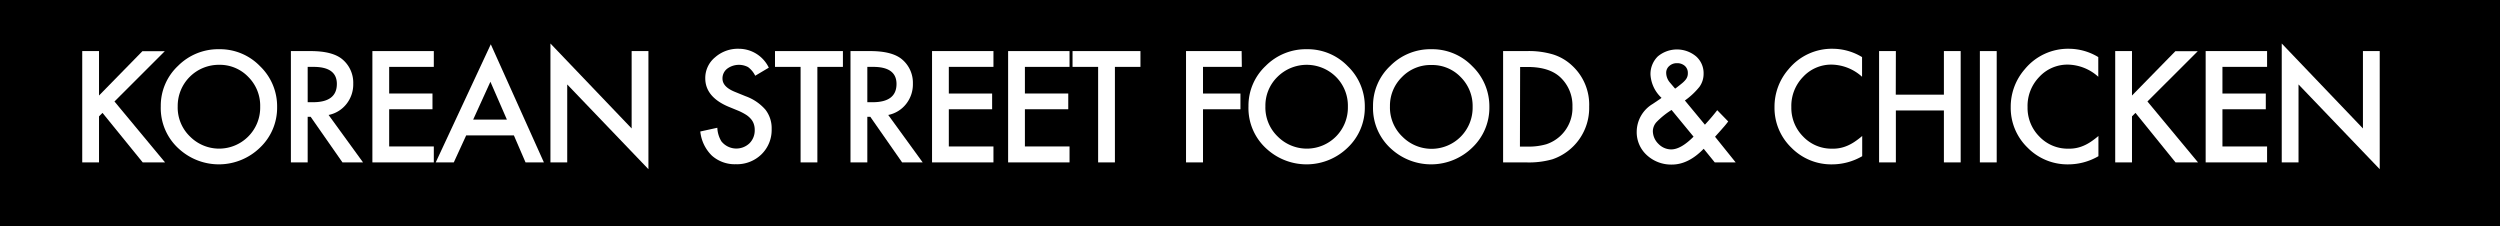 <svg xmlns="http://www.w3.org/2000/svg" viewBox="0 0 508 46"><defs><style>.b2518e24-7d87-4123-9dd8-d02f3e2f2642{isolation:isolate;}.a2b3ffaa-8dc2-4a56-b7c4-d2b67e8845d3{fill:#fff;}</style></defs><g id="a83ffee8-8127-4353-8463-264c66986a7f" data-name="Layer 2"><g id="e958f4cf-f93b-4652-bd9f-6c86db333546" data-name="Layer 1"><rect id="af37b310-bae2-47e8-96cb-b5caffe68be6" data-name="Rectangle 5" width="508" height="46"/><g id="a5801c28-2d1b-4eaf-8c19-bef95d4b9487" data-name="KOREAN STREET FOOD CHICKEN" class="b2518e24-7d87-4123-9dd8-d02f3e2f2642"><g class="b2518e24-7d87-4123-9dd8-d02f3e2f2642"><path class="a2b3ffaa-8dc2-4a56-b7c4-d2b67e8845d3" d="M20.12,19.41l8.81-9h4.55L23.26,20.62,33.54,33H29L20.83,22.94l-.71.7V33H16.71V10.38h3.41Z"/><path class="a2b3ffaa-8dc2-4a56-b7c4-d2b67e8845d3" d="M32.67,21.59a11.08,11.08,0,0,1,3.5-8.2A11.52,11.52,0,0,1,44.55,10a11.31,11.31,0,0,1,8.29,3.45,11.3,11.3,0,0,1,3.47,8.31A11.15,11.15,0,0,1,52.83,30a12,12,0,0,1-16.32.38A11.12,11.12,0,0,1,32.67,21.59Zm3.44,0a8.18,8.18,0,0,0,2.52,6.17,8.34,8.34,0,0,0,11.79,0,8.31,8.31,0,0,0,2.45-6.07,8.25,8.25,0,0,0-2.42-6.06,8,8,0,0,0-5.94-2.46,8.35,8.35,0,0,0-8.4,8.46Z"/><path class="a2b3ffaa-8dc2-4a56-b7c4-d2b67e8845d3" d="M66.77,23.36l7,9.64H69.59l-6.46-9.26h-.61V33H59.11V10.38h4q4.49,0,6.48,1.69A6.2,6.2,0,0,1,71.78,17a6.41,6.41,0,0,1-1.38,4.13A6.15,6.15,0,0,1,66.77,23.36Zm-4.25-2.59H63.6q4.84,0,4.85-3.71,0-3.46-4.72-3.47H62.52Z"/><path class="a2b3ffaa-8dc2-4a56-b7c4-d2b67e8845d3" d="M88.15,13.59H79.08V19h8.8v3.2h-8.8v7.56h9.07V33H75.67V10.38H88.15Z"/><path class="a2b3ffaa-8dc2-4a56-b7c4-d2b67e8845d3" d="M104.42,27.51H94.73L92.21,33H88.54L99.73,9l10.79,24h-3.73ZM103,24.3l-3.35-7.69L96.15,24.3Z"/><path class="a2b3ffaa-8dc2-4a56-b7c4-d2b67e8845d3" d="M111.85,33V8.84l16.5,17.26V10.38h3.41v24l-16.5-17.22V33Z"/><path class="a2b3ffaa-8dc2-4a56-b7c4-d2b67e8845d3" d="M156.22,13.75l-2.76,1.64A4.82,4.82,0,0,0,152,13.63a4,4,0,0,0-4.25.34,2.49,2.49,0,0,0-.94,2q0,1.66,2.46,2.67l2.26.92a9.66,9.66,0,0,1,4,2.72,6.12,6.12,0,0,1,1.27,3.93,6.91,6.91,0,0,1-2.08,5.16,7.13,7.13,0,0,1-5.2,2,7,7,0,0,1-4.86-1.74,8,8,0,0,1-2.36-4.91l3.46-.76a5.8,5.8,0,0,0,.82,2.75,3.88,3.88,0,0,0,5.72.4,3.69,3.69,0,0,0,1.06-2.71,3.61,3.61,0,0,0-.19-1.21,3,3,0,0,0-.57-1,4.57,4.57,0,0,0-1-.87,11.5,11.5,0,0,0-1.46-.77l-2.19-.9q-4.64-2-4.64-5.75a5.45,5.45,0,0,1,2-4.26,7,7,0,0,1,4.85-1.73A6.76,6.76,0,0,1,156.22,13.75Z"/><path class="a2b3ffaa-8dc2-4a56-b7c4-d2b67e8845d3" d="M166.09,13.59V33h-3.41V13.59h-5.2V10.38h13.8v3.21Z"/><path class="a2b3ffaa-8dc2-4a56-b7c4-d2b67e8845d3" d="M180.49,23.36l7,9.64h-4.18l-6.46-9.26h-.61V33h-3.42V10.38h4q4.49,0,6.48,1.69A6.2,6.2,0,0,1,185.5,17a6.41,6.41,0,0,1-1.38,4.13A6.15,6.15,0,0,1,180.49,23.36Zm-4.25-2.59h1.08q4.85,0,4.85-3.71,0-3.46-4.72-3.47h-1.21Z"/><path class="a2b3ffaa-8dc2-4a56-b7c4-d2b67e8845d3" d="M201.87,13.59H192.8V19h8.8v3.2h-8.8v7.56h9.07V33H189.39V10.38h12.48Z"/><path class="a2b3ffaa-8dc2-4a56-b7c4-d2b67e8845d3" d="M217.33,13.59h-9.07V19h8.81v3.2h-8.81v7.56h9.07V33H204.85V10.38h12.48Z"/><path class="a2b3ffaa-8dc2-4a56-b7c4-d2b67e8845d3" d="M226.55,13.59V33h-3.41V13.59h-5.2V10.38h13.8v3.21Z"/><path class="a2b3ffaa-8dc2-4a56-b7c4-d2b67e8845d3" d="M252.34,13.59h-7.89V19h7.61v3.2h-7.61V33H241V10.38h11.3Z"/><path class="a2b3ffaa-8dc2-4a56-b7c4-d2b67e8845d3" d="M253.69,21.59a11.08,11.08,0,0,1,3.5-8.2A11.52,11.52,0,0,1,265.57,10a11.31,11.31,0,0,1,8.29,3.45,11.3,11.3,0,0,1,3.47,8.31A11.15,11.15,0,0,1,273.85,30a12,12,0,0,1-16.32.38A11.12,11.12,0,0,1,253.69,21.59Zm3.44,0a8.18,8.18,0,0,0,2.52,6.17,8.35,8.35,0,0,0,11.8,0,8.34,8.34,0,0,0,2.44-6.07,8.28,8.28,0,0,0-2.41-6.06,8.44,8.44,0,0,0-11.91,0A8.16,8.16,0,0,0,257.13,21.63Z"/><path class="a2b3ffaa-8dc2-4a56-b7c4-d2b67e8845d3" d="M279,21.59a11.08,11.08,0,0,1,3.5-8.2A11.5,11.5,0,0,1,290.88,10a11.31,11.31,0,0,1,8.29,3.45,11.34,11.34,0,0,1,3.47,8.31A11.15,11.15,0,0,1,299.16,30a12,12,0,0,1-16.32.38A11.12,11.12,0,0,1,279,21.59Zm3.44,0A8.18,8.18,0,0,0,285,27.8a8.34,8.34,0,0,0,11.79,0,8.35,8.35,0,0,0,2.45-6.07,8.29,8.29,0,0,0-2.42-6.06,8,8,0,0,0-5.95-2.46,8.06,8.06,0,0,0-6,2.46A8.15,8.15,0,0,0,282.44,21.63Z"/><path class="a2b3ffaa-8dc2-4a56-b7c4-d2b67e8845d3" d="M305.43,33V10.38h4.75a17.25,17.25,0,0,1,5.39.68,10,10,0,0,1,3.85,2.24,10.79,10.79,0,0,1,3.5,8.39,11,11,0,0,1-7.48,10.68,17.46,17.46,0,0,1-5.32.63Zm3.42-3.21h1.53a13,13,0,0,0,3.83-.48A7.81,7.81,0,0,0,317,27.68a7.73,7.73,0,0,0,2.52-6,7.84,7.84,0,0,0-2.49-6c-1.49-1.38-3.7-2.07-6.61-2.07h-1.53Z"/><path class="a2b3ffaa-8dc2-4a56-b7c4-d2b67e8845d3" d="M342.37,20.42l4.07,4.92.13-.15c.44-.48.85-.94,1.24-1.4s.77-.93,1.13-1.4l2.23,2.29A16.59,16.59,0,0,1,350.09,26c-.44.52-1,1.12-1.59,1.79L352.69,33h-4.25l-2.25-2.77c-2.07,2.14-4.23,3.21-6.46,3.21a7.29,7.29,0,0,1-5.1-1.92,6.29,6.29,0,0,1-2.05-4.77,6.63,6.63,0,0,1,3.25-5.63l1.48-1a.37.37,0,0,0,.1-.07l.21-.17a7,7,0,0,1-2.24-4.7,5,5,0,0,1,1.49-3.72,6.07,6.07,0,0,1,7.78,0,4.54,4.54,0,0,1,1.52,3.51,4.51,4.51,0,0,1-.83,2.66A14.64,14.64,0,0,1,342.37,20.42Zm-2.71,1.92-.2.13a16.17,16.17,0,0,0-2.85,2.33,2.8,2.8,0,0,0-.75,1.86A3.69,3.69,0,0,0,337,29.24a3.64,3.64,0,0,0,2.58,1.12c1.32,0,2.83-.86,4.55-2.59Zm.73-4.33.28-.2c.47-.36.87-.68,1.18-.94a4.74,4.74,0,0,0,.68-.69,2,2,0,0,0,.44-1.33,1.88,1.88,0,0,0-.6-1.45,2.31,2.31,0,0,0-1.62-.56,2.23,2.23,0,0,0-1.55.57,1.78,1.78,0,0,0-.63,1.4,3.09,3.09,0,0,0,.79,2l.85,1A1.24,1.24,0,0,0,340.39,18Z"/><path class="a2b3ffaa-8dc2-4a56-b7c4-d2b67e8845d3" d="M378.37,11.6v4a9.44,9.44,0,0,0-6.12-2.47,7.79,7.79,0,0,0-5.87,2.5A8.45,8.45,0,0,0,364,21.76a8.25,8.25,0,0,0,2.41,6,7.93,7.93,0,0,0,5.89,2.45,7.23,7.23,0,0,0,3.06-.59,8.83,8.83,0,0,0,1.46-.79,16.13,16.13,0,0,0,1.58-1.2v4.11a12.25,12.25,0,0,1-6.15,1.66A11.35,11.35,0,0,1,364,30a11.22,11.22,0,0,1-3.42-8.24,11.57,11.57,0,0,1,2.86-7.7,11.38,11.38,0,0,1,9.1-4.15A11.55,11.55,0,0,1,378.37,11.6Z"/><path class="a2b3ffaa-8dc2-4a56-b7c4-d2b67e8845d3" d="M385.22,19.23H395V10.38h3.41V33H395V22.44h-9.76V33h-3.41V10.38h3.41Z"/><path class="a2b3ffaa-8dc2-4a56-b7c4-d2b67e8845d3" d="M405.73,10.38V33h-3.42V10.38Z"/><path class="a2b3ffaa-8dc2-4a56-b7c4-d2b67e8845d3" d="M426.37,11.6v4a9.44,9.44,0,0,0-6.12-2.47,7.79,7.79,0,0,0-5.87,2.5A8.45,8.45,0,0,0,412,21.76a8.25,8.25,0,0,0,2.41,6,7.93,7.93,0,0,0,5.89,2.45,7.23,7.23,0,0,0,3.06-.59,8.83,8.83,0,0,0,1.46-.79,16.13,16.13,0,0,0,1.58-1.2v4.11a12.25,12.25,0,0,1-6.15,1.66A11.35,11.35,0,0,1,412,30a11.22,11.22,0,0,1-3.42-8.24,11.57,11.57,0,0,1,2.86-7.7,11.38,11.38,0,0,1,9.1-4.15A11.55,11.55,0,0,1,426.37,11.6Z"/><path class="a2b3ffaa-8dc2-4a56-b7c4-d2b67e8845d3" d="M433.22,19.41l8.81-9h4.55L436.36,20.62,446.64,33h-4.57l-8.14-10.06-.71.7V33h-3.41V10.38h3.41Z"/><path class="a2b3ffaa-8dc2-4a56-b7c4-d2b67e8845d3" d="M460.67,13.59H451.6V19h8.81v3.2H451.6v7.56h9.07V33H448.19V10.38h12.48Z"/><path class="a2b3ffaa-8dc2-4a56-b7c4-d2b67e8845d3" d="M463.65,33V8.84l16.5,17.26V10.38h3.41v24l-16.5-17.22V33Z"/></g></g></g></g></svg>